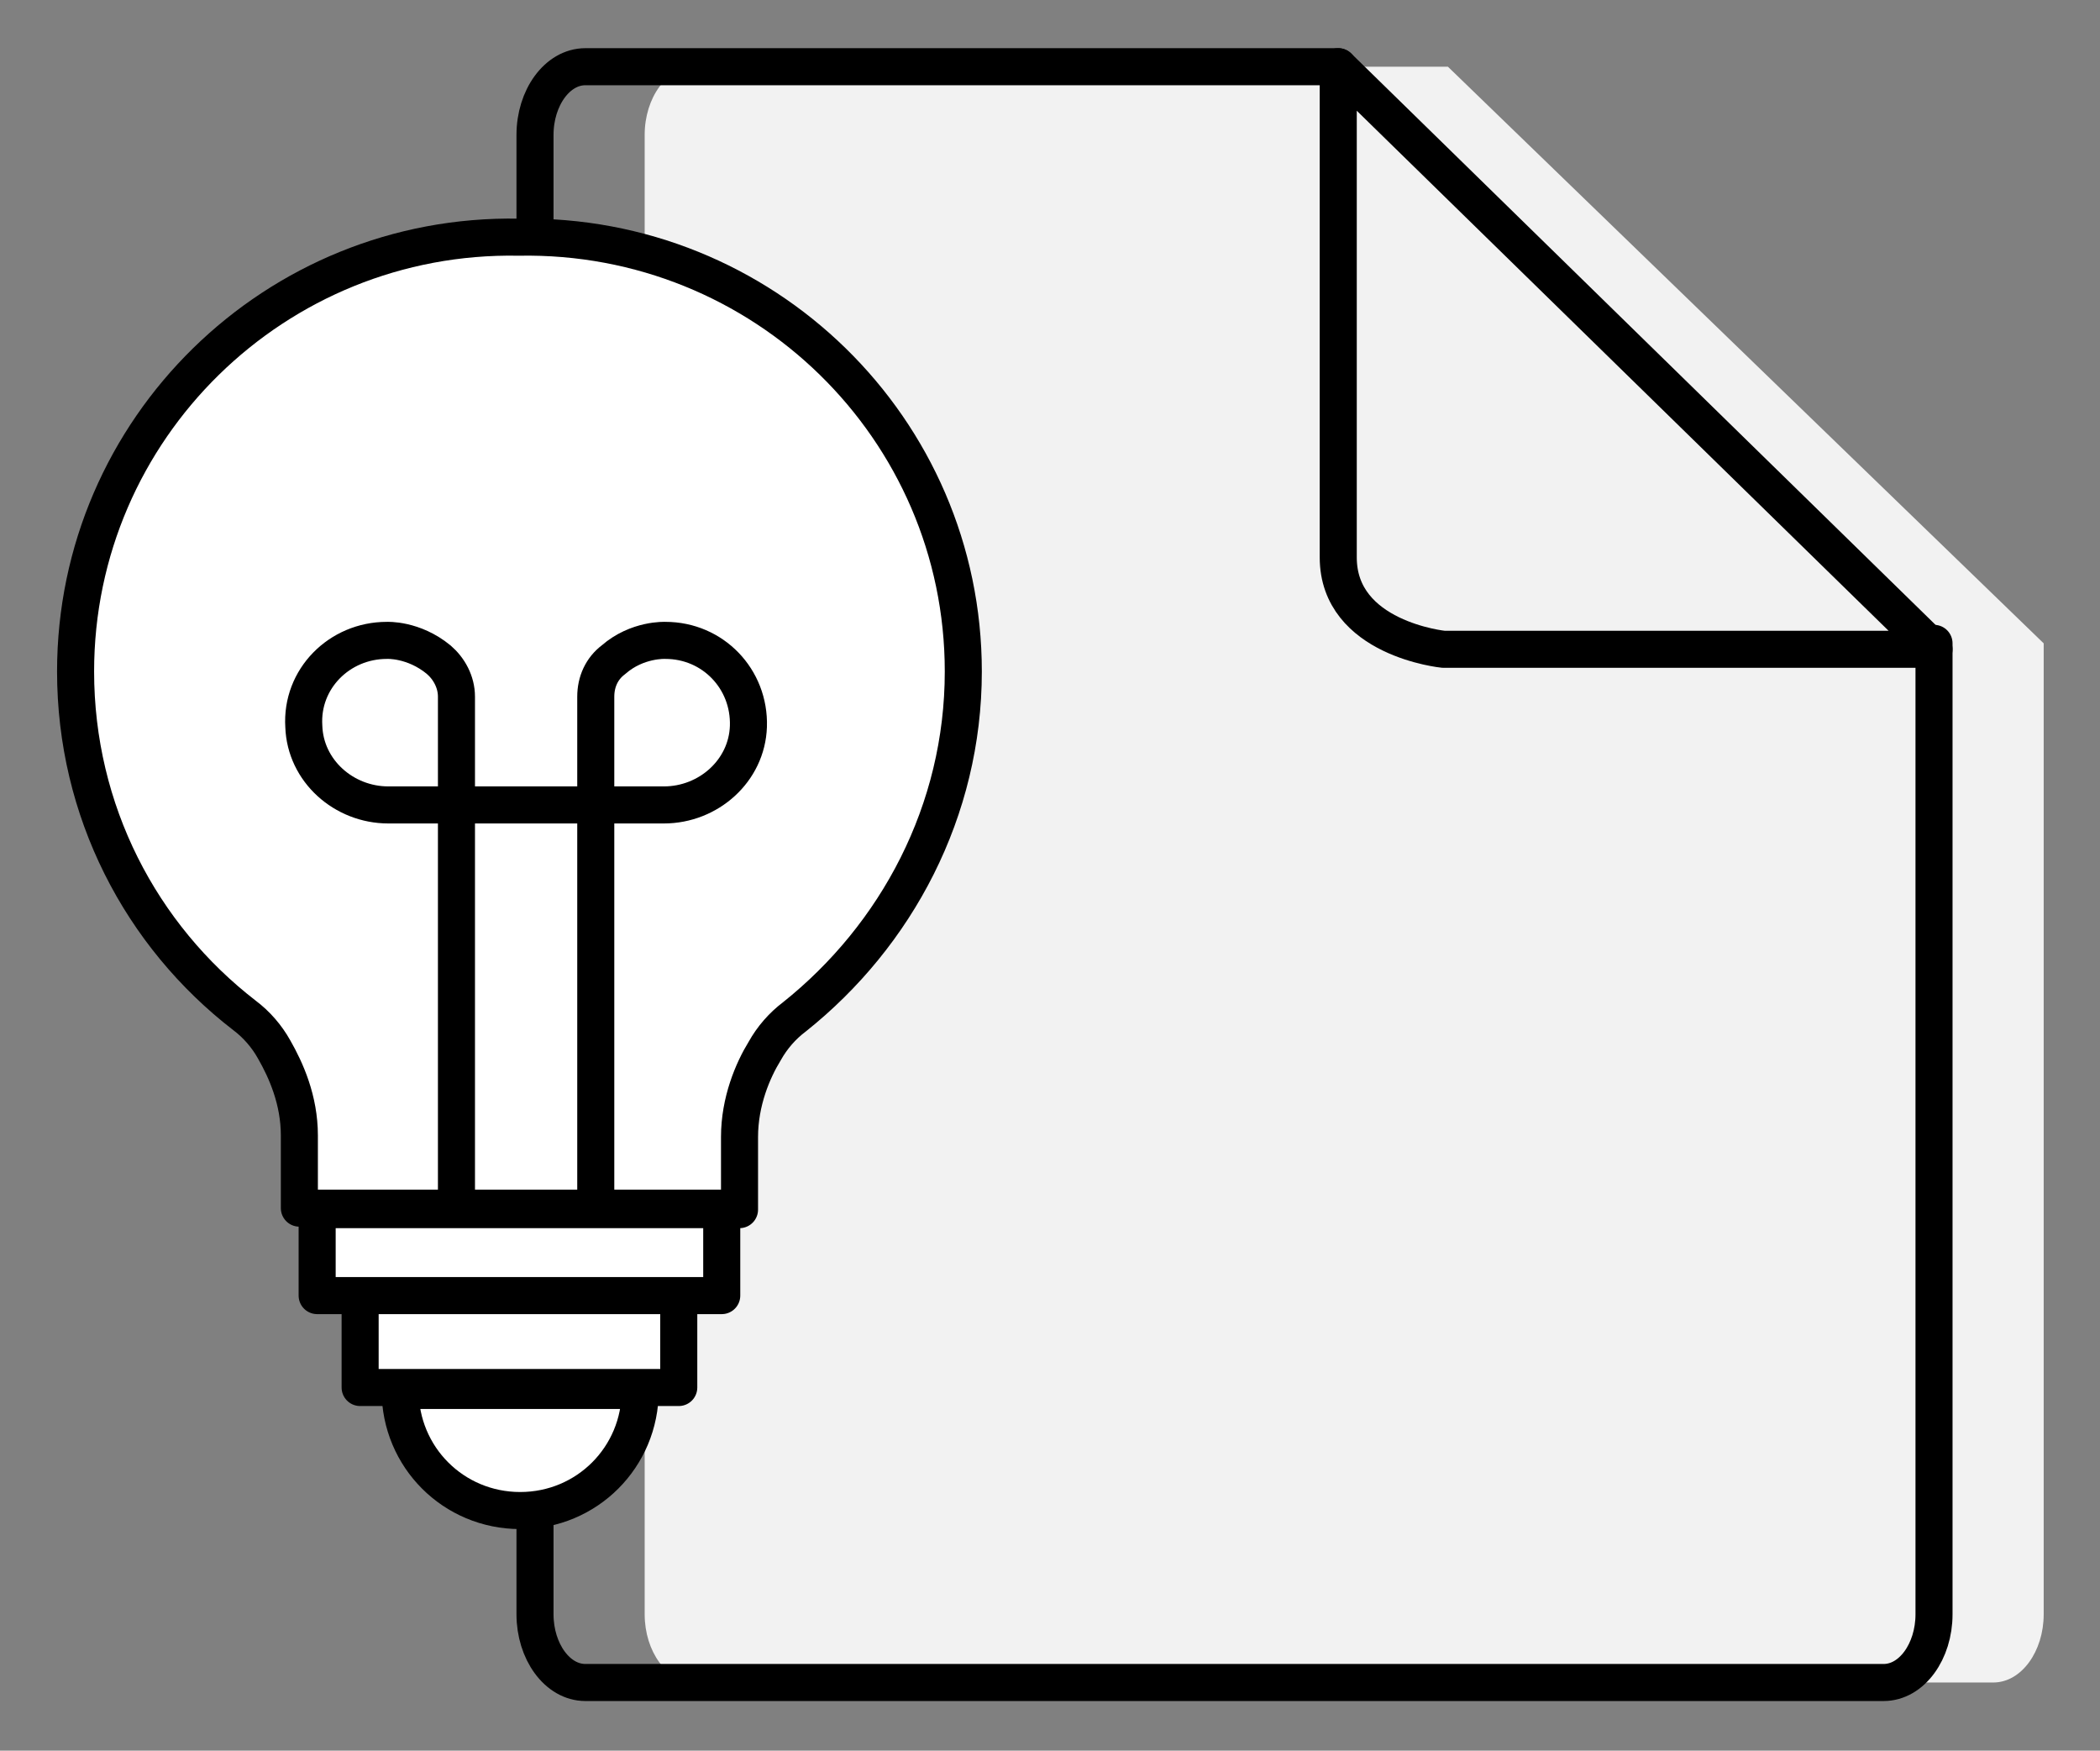 <?xml version="1.0" encoding="utf-8"?>
<!-- Generator: Adobe Illustrator 25.0.0, SVG Export Plug-In . SVG Version: 6.00 Build 0)  -->
<svg version="1.1" id="Livello_1" xmlns="http://www.w3.org/2000/svg" xmlns:xlink="http://www.w3.org/1999/xlink" x="0px" y="0px"
	 viewBox="0 0 141.7 118.1" style="enable-background:new 0 0 141.7 118.1;" xml:space="preserve">
<rect x="0" y="0" width="141.7" height="118.1" fill="#808080" stroke="none"/>
<style type="text/css">
	.st0{fill:#F2F2F2;}
	.st1{fill:none;stroke:#000000;stroke-width:2.5;stroke-linecap:round;stroke-linejoin:round;stroke-miterlimit:10;}
	.st2{fill:#FFFFFF;stroke:#000000;stroke-width:2.5;stroke-linecap:round;stroke-linejoin:round;stroke-miterlimit:10;}
</style>
<g>
	<path class="st0" d="M137.9,43.4v65.5c0,2.5-1.5,4.6-3.4,4.6H46.9c-1.9,0-3.4-2.1-3.4-4.6V9.1c0-2.5,1.5-4.6,3.4-4.6h50.8"/>
	<path class="st1" d="M130.5,43.4v65.5c0,2.5-1.5,4.6-3.4,4.6H39.5c-1.9,0-3.4-2.1-3.4-4.6V9.1c0-2.5,1.5-4.6,3.4-4.6h50.8"/>
	<path class="st1" d="M130.5,43.8H97.4c0,0-7.1-0.7-7.1-6.2c0-5.4,0-33.1,0-33.1L130.5,43.8z"/>
	<g>
		<path class="st2" d="M49.9,81.6c0,0,0-0.8,0-4.9c0-2.4,0.9-4.5,1.7-5.8c0.5-0.9,1.2-1.7,2-2.3C60.5,63.1,65,54.7,65,45.3
			C65,28.9,51.5,15.7,35,16C18.6,15.7,5.1,28.9,5.1,45.3c0,9.4,4.4,17.8,11.4,23.2c0.8,0.6,1.5,1.4,2,2.3c0.8,1.4,1.7,3.4,1.7,5.8
			c0,4.2,0,4.9,0,4.9H49.9z"/>
		<path class="st1" d="M40.2,81.6V47c0-1,0.4-1.9,1.2-2.5c1.6-1.4,3.5-1.3,3.5-1.3c3.2,0,5.7,2.6,5.6,5.8c-0.1,3-2.7,5.3-5.7,5.3
			h-9.3h-9.3c-3,0-5.6-2.3-5.7-5.3c-0.2-3.2,2.4-5.8,5.6-5.8c0,0,1.8-0.1,3.5,1.3c0.7,0.6,1.2,1.5,1.2,2.5v34.5"/>
		<polyline class="st2" points="24.3,87.8 24.3,93.6 45.8,93.6 45.8,87.7 		"/>
		<path class="st2" d="M43.2,93.8c0,4.5-3.6,8.1-8.1,8.1s-8.1-3.6-8.1-8.1H43.2z"/>
		<polygon class="st2" points="48.7,81.6 48.7,87.4 21.4,87.4 21.4,81.6 		"/>
	</g>
</g>
</svg>
